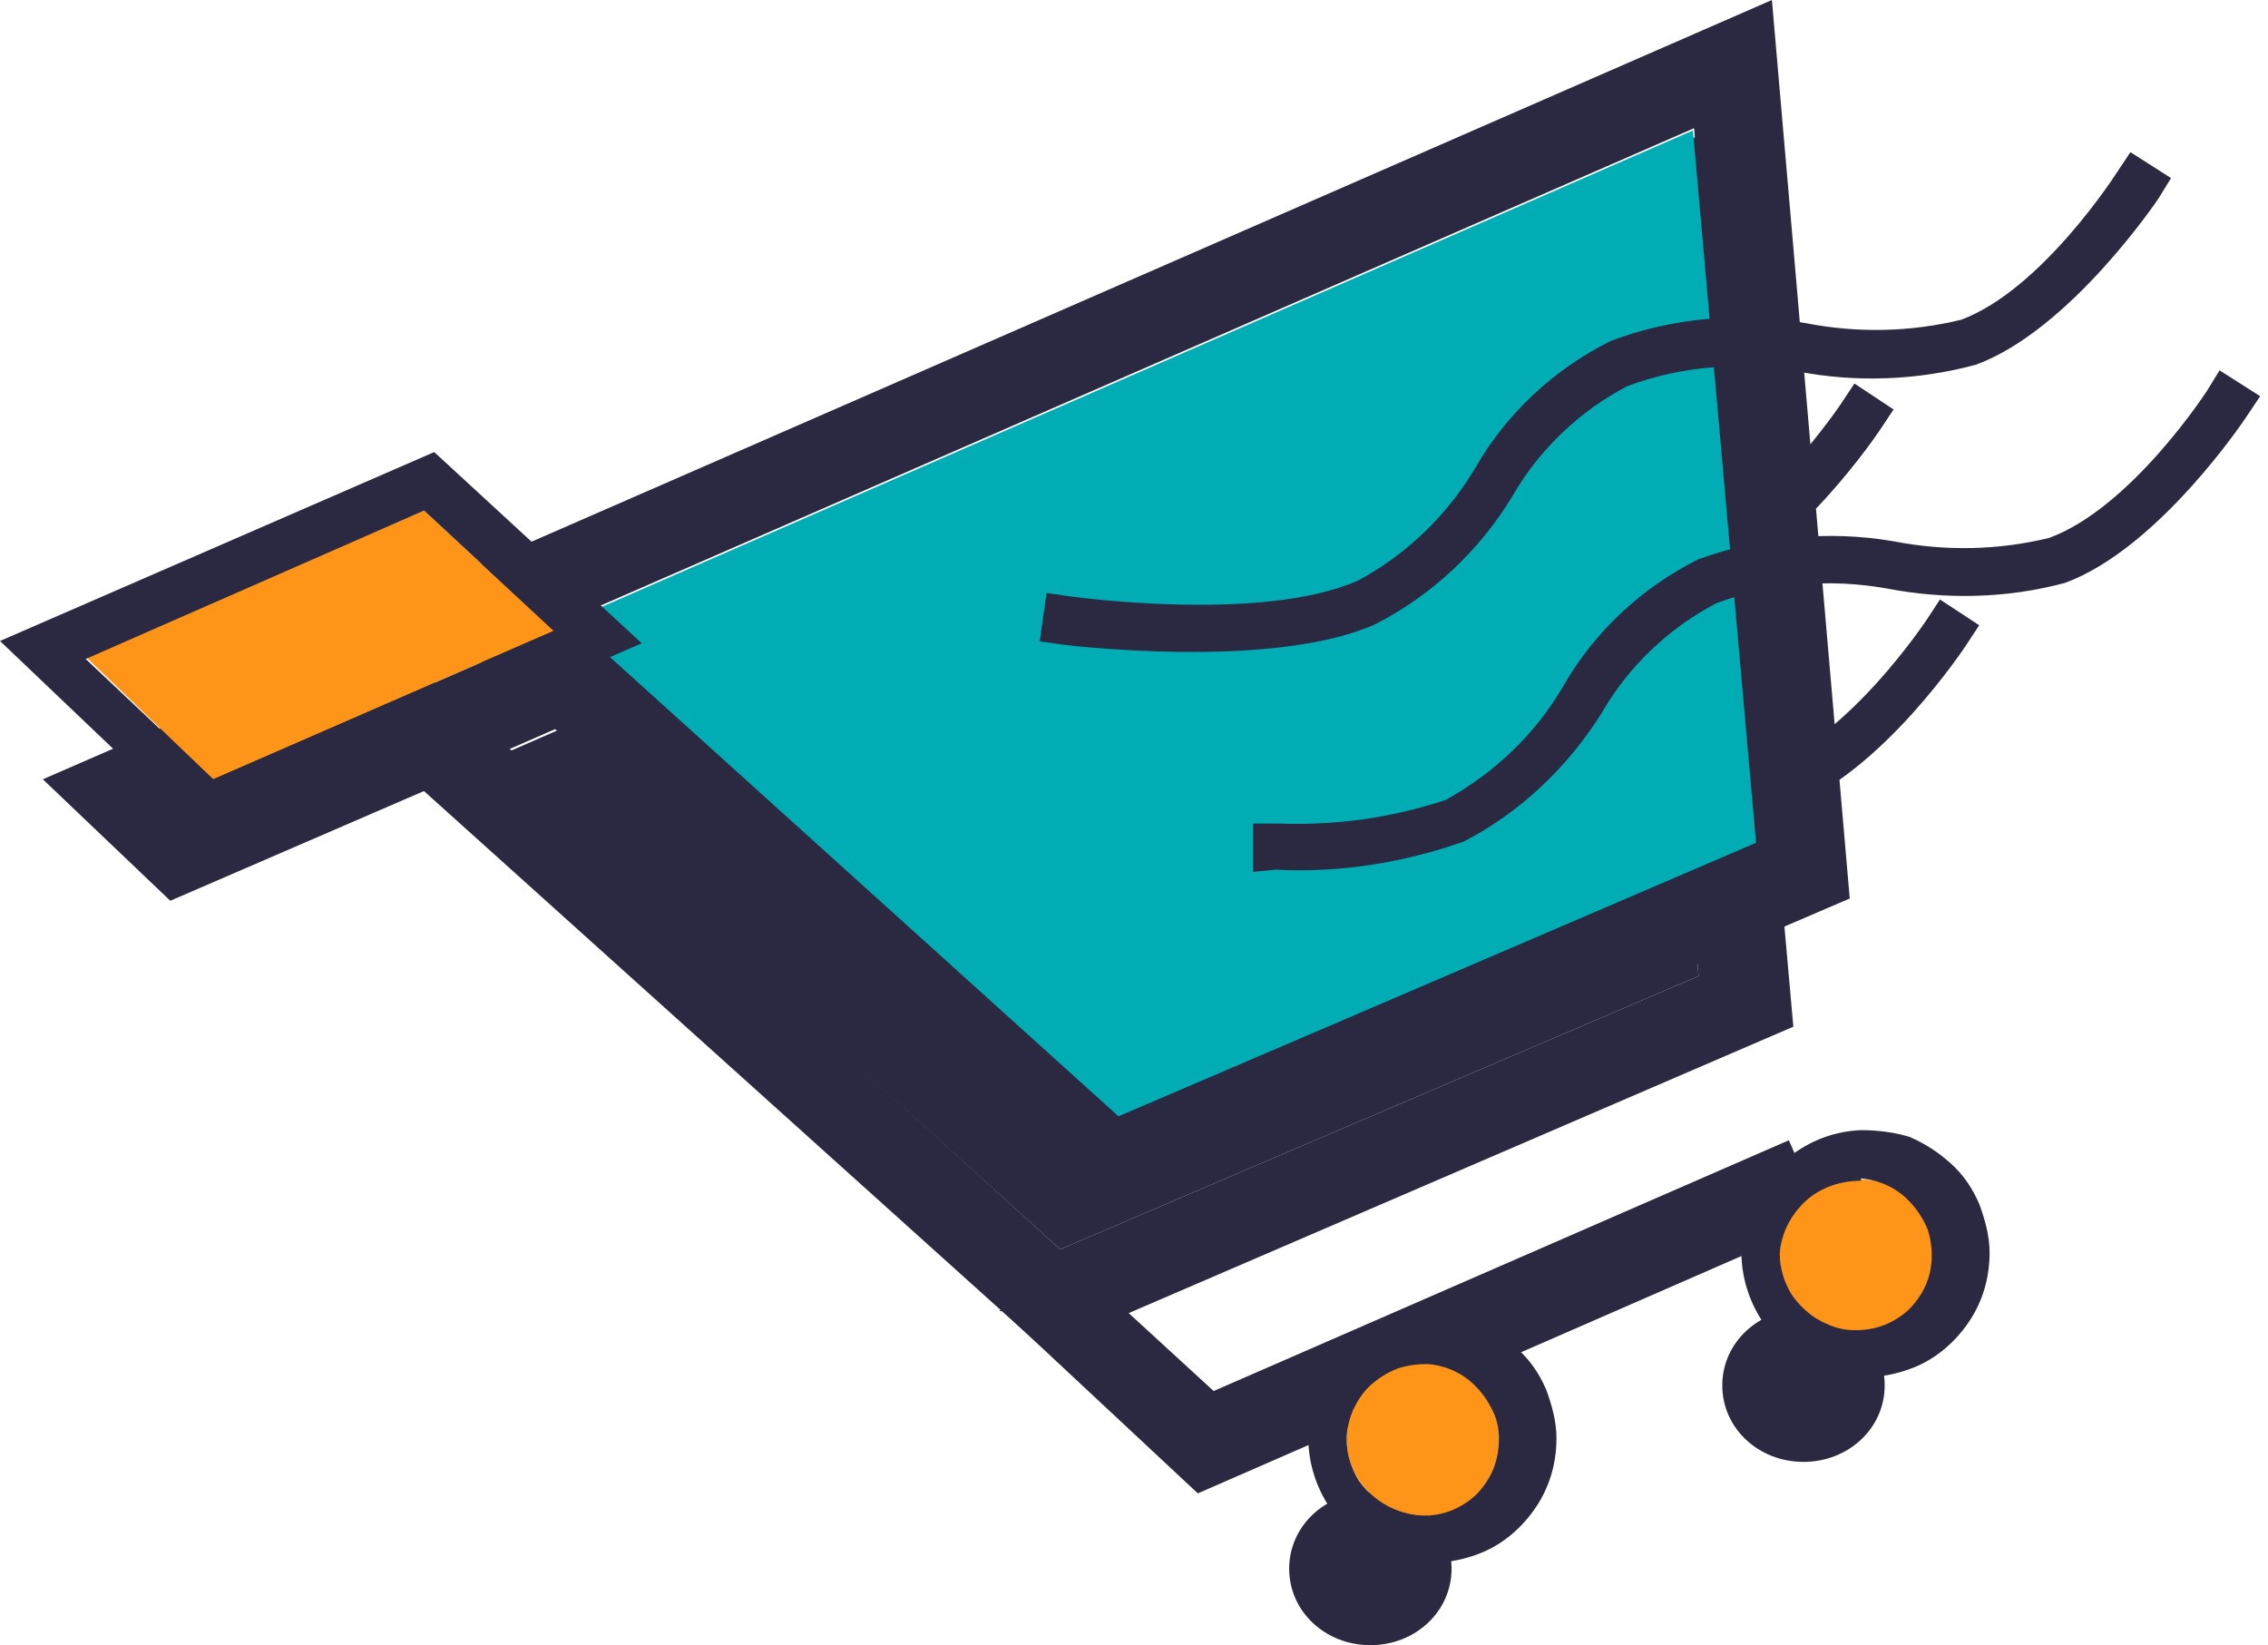 <svg width="91" height="66" viewBox="0 0 91 66" fill="none" xmlns="http://www.w3.org/2000/svg">
<path fill-rule="evenodd" clip-rule="evenodd" d="M20.455 30.135L65.62 10.421L68.154 39.158L42.54 50.12L20.455 30.135Z" fill="#2A2941"/>
<path fill-rule="evenodd" clip-rule="evenodd" d="M68.742 5.188L14.029 29.052L41.906 54.135L71.955 41.188L68.742 5.098V5.188ZM20.455 30.045L65.619 10.331L68.154 39.158L42.539 50.12L20.455 30.045Z" fill="#2A2941"/>
<path fill-rule="evenodd" clip-rule="evenodd" d="M1.719 31.263L15.296 25.354L20.5 30.226L6.833 36.136L1.719 31.263Z" fill="#2A2941"/>
<path fill-rule="evenodd" clip-rule="evenodd" d="M40.232 52.601L48.061 59.91L73.177 48.947L71.775 45.744L48.695 55.804L42.449 50.075L40.096 52.601H40.232Z" fill="#2A2941"/>
<path d="M72.362 58.647C74.172 58.647 75.62 57.294 75.62 55.579C75.62 53.865 74.172 52.512 72.362 52.512C70.552 52.512 69.104 53.865 69.104 55.579C69.104 57.294 70.552 58.647 72.362 58.647Z" fill="#2A2941"/>
<path d="M54.984 66C56.794 66 58.242 64.646 58.242 62.932C58.242 61.263 56.794 59.864 54.984 59.864C53.174 59.864 51.726 61.218 51.726 62.932C51.726 64.646 53.174 66 54.984 66Z" fill="#2A2941"/>
<path d="M31.588 34.105C31.588 34.105 39.644 35.188 43.626 33.383C48.423 31.308 49.057 25.804 53.809 23.774C58.515 21.744 63.674 24.451 67.837 22.917C71.412 21.609 74.671 16.691 74.671 16.691" stroke="#2A2941" stroke-width="1.883" stroke-miterlimit="1.32" stroke-linecap="square"/>
<path d="M39.915 43.083C42.358 43.218 44.757 42.857 47.065 42.045C51.862 39.97 52.495 34.466 57.202 32.436C62.225 30.361 67.067 33.113 71.276 31.579C74.851 30.316 78.109 25.354 78.109 25.354" stroke="#2A2941" stroke-width="1.883" stroke-miterlimit="1.32" stroke-linecap="square"/>
<path fill-rule="evenodd" clip-rule="evenodd" d="M22.763 24.948L67.927 5.233L70.461 33.835L44.847 44.797L22.763 24.948Z" fill="#00ADB5"/>
<path fill-rule="evenodd" clip-rule="evenodd" d="M71.095 0L16.337 23.91L44.168 48.947L74.218 36.045L71.095 0ZM22.808 24.857L67.972 5.143L70.507 33.789L44.892 44.797L22.808 24.857Z" fill="#2A2941"/>
<path fill-rule="evenodd" clip-rule="evenodd" d="M3.439 26.346L17.015 20.481L22.219 25.308L8.553 31.263L3.439 26.346Z" fill="#FF9518"/>
<path fill-rule="evenodd" clip-rule="evenodd" d="M17.423 18.136L0 25.715L8.146 33.474L25.75 25.805L17.423 18.136ZM3.439 26.436L17.016 20.482L22.22 25.309L8.553 31.264L3.439 26.436Z" fill="#2A2941"/>
<path d="M74.67 53.459C76.48 53.459 77.928 52.105 77.928 50.391C77.928 48.722 76.48 47.323 74.67 47.323C72.859 47.323 71.411 48.677 71.411 50.391C71.411 52.06 72.859 53.459 74.67 53.459Z" fill="#FF9518"/>
<path fill-rule="evenodd" clip-rule="evenodd" d="M74.669 45.338C73.674 45.383 72.769 45.699 71.954 46.285C71.139 46.872 70.551 47.639 70.189 48.541C69.827 49.443 69.782 50.436 70.008 51.383C70.234 52.33 70.732 53.188 71.411 53.864C72.135 54.541 72.995 54.992 73.945 55.172C74.896 55.353 75.891 55.218 76.796 54.857C77.701 54.496 78.471 53.819 79.014 53.007C79.557 52.195 79.829 51.248 79.829 50.255C79.829 49.578 79.647 48.947 79.421 48.315C79.15 47.684 78.788 47.142 78.29 46.691C77.792 46.24 77.249 45.879 76.615 45.609C76.027 45.428 75.348 45.338 74.669 45.338ZM74.669 47.278C75.258 47.323 75.846 47.548 76.299 47.909C76.751 48.27 77.113 48.767 77.339 49.308C77.52 49.849 77.566 50.481 77.43 51.067C77.294 51.654 76.977 52.15 76.57 52.556C76.118 52.962 75.575 53.233 74.986 53.323C74.398 53.413 73.81 53.368 73.266 53.097C72.724 52.872 72.271 52.466 71.909 51.969C71.592 51.473 71.411 50.887 71.411 50.3C71.456 49.488 71.864 48.721 72.452 48.18C73.04 47.639 73.855 47.368 74.669 47.368V47.278Z" fill="#2A2941"/>
<path d="M57.292 60.812C59.102 60.812 60.55 59.459 60.55 57.744C60.55 56.03 59.102 54.677 57.292 54.677C55.482 54.677 54.033 56.03 54.033 57.744C54.033 59.459 55.482 60.812 57.292 60.812Z" fill="#FF9518"/>
<path fill-rule="evenodd" clip-rule="evenodd" d="M57.292 52.782C56.296 52.827 55.391 53.143 54.576 53.73C53.762 54.316 53.174 55.083 52.812 55.985C52.45 56.888 52.404 57.88 52.63 58.827C52.857 59.775 53.355 60.632 54.033 61.309C54.758 61.985 55.617 62.436 56.568 62.617C57.518 62.797 58.514 62.662 59.419 62.301C60.324 61.94 61.093 61.263 61.636 60.451C62.179 59.639 62.451 58.692 62.451 57.7C62.451 57.023 62.27 56.391 62.044 55.76C61.772 55.128 61.41 54.587 60.912 54.136C60.414 53.684 59.871 53.324 59.238 53.053C58.649 52.918 57.971 52.782 57.292 52.782ZM57.292 54.722C57.88 54.767 58.468 54.993 58.921 55.354C59.373 55.715 59.736 56.211 59.962 56.752C60.188 57.294 60.188 57.925 60.052 58.511C59.916 59.098 59.6 59.594 59.192 60C58.74 60.406 58.197 60.677 57.608 60.767C57.02 60.857 56.432 60.812 55.889 60.542C55.346 60.316 54.893 59.91 54.531 59.414C54.214 58.918 54.033 58.331 54.033 57.745C54.033 57.339 54.124 56.933 54.305 56.527C54.486 56.166 54.712 55.805 55.029 55.534C55.346 55.263 55.708 55.038 56.07 54.903C56.477 54.767 56.884 54.722 57.292 54.722Z" fill="#2A2941"/>
<path fill-rule="evenodd" clip-rule="evenodd" d="M42.669 25.865C42.669 25.865 50.996 26.902 55.159 25.053C57.467 23.88 59.368 22.075 60.681 19.91C61.767 18.015 63.396 16.481 65.296 15.489C67.469 14.677 69.867 14.496 72.13 14.902C74.483 15.354 76.927 15.263 79.28 14.632C83.082 13.233 86.611 7.955 86.611 7.955L87.109 7.143L85.48 6.105L84.937 6.918C84.937 6.918 81.95 11.609 78.692 12.827C76.655 13.323 74.528 13.369 72.447 12.963C69.822 12.511 67.107 12.737 64.618 13.684C62.355 14.812 60.454 16.572 59.187 18.782C58.056 20.677 56.426 22.256 54.481 23.293C50.634 25.008 42.941 23.925 42.941 23.925L41.99 23.79L41.719 25.73L42.669 25.865Z" fill="#2A2941"/>
<path fill-rule="evenodd" clip-rule="evenodd" d="M51.178 34.888C53.757 35.023 56.291 34.617 58.735 33.76C60.998 32.587 62.898 30.782 64.256 28.617C65.342 26.722 66.972 25.188 68.872 24.196C71.044 23.384 73.443 23.203 75.706 23.609C78.059 24.06 80.503 24.015 82.856 23.384C86.657 21.985 90.142 16.707 90.142 16.707L90.685 15.895L89.056 14.857L88.558 15.669C88.558 15.669 85.526 20.361 82.222 21.579C80.186 22.076 78.059 22.121 75.977 21.715C73.352 21.263 70.637 21.534 68.148 22.436C65.885 23.564 63.985 25.324 62.718 27.534C61.586 29.474 59.957 31.008 58.011 32.09C55.839 32.812 53.576 33.128 51.268 33.038H50.273V34.978L51.178 34.888Z" fill="#2A2941"/>
</svg>
